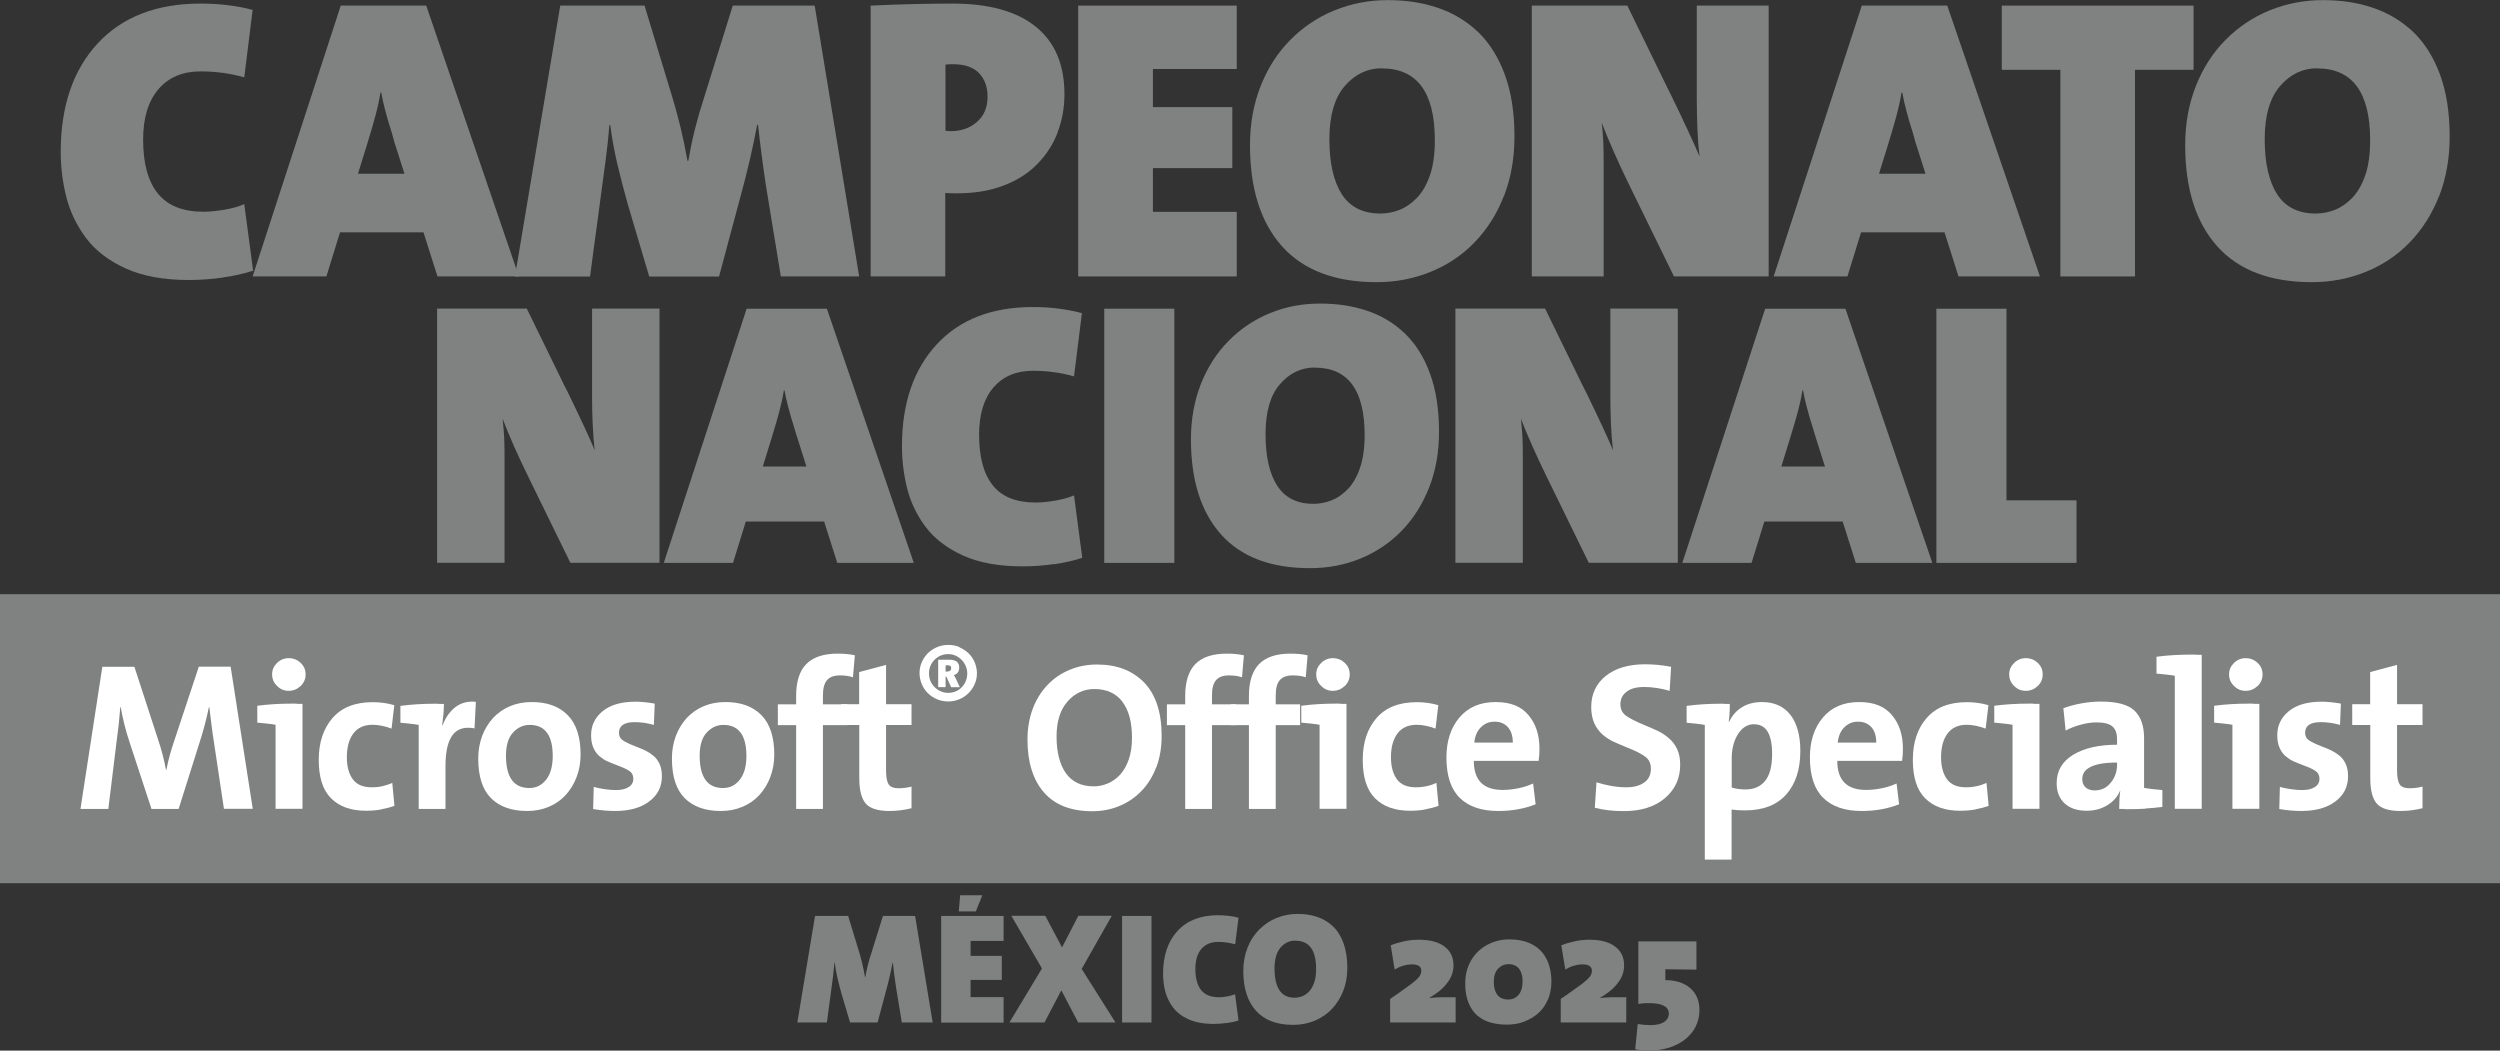 <?xml version="1.0" encoding="UTF-8"?>
<svg id="Capa_2" data-name="Capa 2" xmlns="http://www.w3.org/2000/svg" viewBox="0 0 209.1 87.87">
  <rect x="0" y="0" width="209.1" height="87.87" fill="#333333" stroke="none"/>
  <defs>
    <style>
      .cls-1 {
        fill: #fff;
      }

      .cls-2 {
        fill: #808282;
      }
    </style>
  </defs>
  <g id="Capa_1-2" data-name="Capa 1">
    <g>
      <rect class="cls-2" y="49.7" width="209.1" height="24.17"/>
      <g>
        <path class="cls-2" d="M47.71,47.08l-3.56-7.28c-.42-.86-.81-1.69-1.17-2.5-.36-.81-.67-1.57-.94-2.28.06.59.1,1.11.13,1.57.02.46.03,1.06.03,1.79v8.69h-5.64v-21.26h7.5l3.09,6.33.35.69c1.07,2.2,1.82,3.81,2.24,4.82-.08-.71-.14-1.45-.17-2.21-.03-.76-.05-1.49-.05-2.2v-7.43h5.64v21.26h-7.43Z"/>
        <path class="cls-2" d="M70.03,47.08l-1.1-3.46h-6.55l-1.07,3.46h-5.79l6.93-21.26h6.71l7.27,21.26h-6.39ZM66.6,36.34l-.13-.44c-.44-1.39-.72-2.47-.85-3.24h-.06c-.08.55-.22,1.15-.39,1.81-.18.66-.39,1.4-.65,2.22l-.72,2.33h3.65l-.85-2.68Z"/>
        <path class="cls-2" d="M88.14,47.18c-.88.13-1.75.19-2.62.19-1.97,0-3.63-.3-4.98-.91-1.34-.61-2.38-1.41-3.12-2.39-.74-.99-1.25-2.05-1.54-3.2s-.44-2.33-.44-3.54c0-3.59.97-6.43,2.9-8.52,1.93-2.09,4.62-3.13,8.06-3.13.71,0,1.42.04,2.12.13s1.36.21,1.97.38l-.66,5.29c-1.11-.32-2.26-.47-3.43-.47-1.41,0-2.51.47-3.31,1.4-.8.93-1.2,2.25-1.2,3.95,0,1.87.38,3.28,1.15,4.24.77.96,1.96,1.43,3.58,1.43.48,0,1.03-.05,1.65-.16.62-.11,1.14-.25,1.56-.44l.69,5.23c-.71.23-1.51.41-2.39.54Z"/>
        <path class="cls-2" d="M92.36,47.08v-21.26h5.86v21.26h-5.86Z"/>
        <path class="cls-2" d="M119.54,40.75c-.55,1.41-1.31,2.62-2.3,3.64-.99,1.02-2.14,1.79-3.46,2.33-1.32.54-2.73.8-4.22.8-3.28,0-5.75-.94-7.43-2.82s-2.52-4.53-2.52-7.95c0-1.68.28-3.22.83-4.63.56-1.41,1.33-2.61,2.33-3.62s2.15-1.78,3.46-2.31c1.31-.54,2.7-.8,4.17-.8s2.74.2,3.94.6c1.2.4,2.25,1.03,3.15,1.89.9.86,1.61,1.98,2.11,3.35s.76,3,.76,4.87c0,1.7-.27,3.25-.82,4.66ZM109.97,30.74c-1.13,0-2.11.46-2.91,1.39-.81.92-1.21,2.32-1.21,4.19s.33,3.31.98,4.31c.65,1.01,1.66,1.51,3.02,1.51.5,0,1-.09,1.5-.28.49-.19.96-.51,1.39-.96.43-.45.77-1.05,1.02-1.79s.38-1.65.38-2.72c0-3.76-1.39-5.64-4.16-5.64Z"/>
        <path class="cls-2" d="M132.89,47.08l-3.56-7.28c-.42-.86-.81-1.69-1.17-2.5-.36-.81-.67-1.57-.95-2.28.06.59.1,1.11.13,1.57.02.46.03,1.06.03,1.79v8.69h-5.64v-21.26h7.5l3.09,6.33.35.69c1.07,2.2,1.82,3.81,2.24,4.82-.08-.71-.14-1.45-.17-2.21-.03-.76-.05-1.49-.05-2.2v-7.43h5.64v21.26h-7.43Z"/>
        <path class="cls-2" d="M155.22,47.08l-1.1-3.46h-6.55l-1.07,3.46h-5.79l6.93-21.26h6.71l7.27,21.26h-6.39ZM151.79,36.34l-.13-.44c-.44-1.39-.72-2.47-.85-3.24h-.06c-.08.55-.21,1.15-.39,1.81-.18.66-.39,1.4-.65,2.22l-.72,2.33h3.65l-.85-2.68Z"/>
        <path class="cls-2" d="M161.96,47.08v-21.26h5.86v16.03h5.86v5.23h-11.71Z"/>
      </g>
      <g>
        <path class="cls-2" d="M18.6,23.22c-.94.13-1.87.2-2.79.2-2.1,0-3.87-.32-5.3-.97-1.43-.65-2.54-1.5-3.32-2.55-.78-1.05-1.33-2.19-1.64-3.41-.31-1.22-.47-2.48-.47-3.78,0-3.83,1.03-6.85,3.09-9.08C10.22,1.42,13.09.3,16.76.3c.76,0,1.52.04,2.27.13.75.09,1.45.22,2.1.4l-.7,5.64c-1.19-.34-2.41-.5-3.66-.5-1.5,0-2.67.5-3.52,1.49-.85,1-1.28,2.4-1.28,4.21,0,1.99.41,3.5,1.23,4.51.82,1.02,2.09,1.53,3.81,1.53.51,0,1.1-.06,1.76-.17.66-.11,1.21-.27,1.66-.47l.74,5.57c-.76.25-1.61.44-2.55.57Z"/>
        <path class="cls-2" d="M36.59,23.12l-1.17-3.69h-6.98l-1.14,3.69h-6.17L28.5.47h7.15l7.75,22.65h-6.81ZM32.93,11.68l-.13-.47c-.47-1.48-.77-2.63-.91-3.46h-.07c-.09.58-.23,1.23-.42,1.93-.19.71-.42,1.49-.69,2.37l-.77,2.48h3.89l-.91-2.85Z"/>
        <path class="cls-2" d="M65.31,23.12l-1.24-7.55c-.27-1.79-.49-3.5-.67-5.13h-.07c-.36,1.92-.82,3.9-1.38,5.94l-1.81,6.75h-5.84l-1.78-6.01c-.34-1.19-.63-2.33-.89-3.42-.26-1.1-.45-2.18-.59-3.25h-.07c-.09,1.05-.18,1.97-.29,2.77s-.23,1.76-.39,2.9l-.94,7.01h-6.28L46.86.47h7.05l2.38,7.85c.22.76.44,1.55.64,2.38.2.83.39,1.75.57,2.75h.07c.16-.92.34-1.79.55-2.63.21-.84.46-1.71.75-2.6l2.42-7.75h6.85l3.72,22.65h-6.54Z"/>
        <path class="cls-2" d="M88.47,11.06c-.38,1-.95,1.88-1.7,2.65s-1.69,1.38-2.84,1.81c-1.14.44-2.45.65-3.93.65-.34,0-.65-.01-.94-.03v6.98h-6.24V.47c2.3-.11,4.59-.17,6.85-.17,3.04,0,5.36.64,6.96,1.93,1.6,1.29,2.4,3.17,2.4,5.65,0,1.12-.19,2.18-.57,3.17ZM81.89,6.12c-.47-.5-1.21-.75-2.21-.75-.22,0-.43.01-.6.03v5.54c.16.02.31.03.47.03.85,0,1.57-.26,2.16-.77.59-.51.89-1.22.89-2.11,0-.81-.23-1.46-.7-1.96Z"/>
        <path class="cls-2" d="M90.18,23.12V.47h13.26v5.3h-7.01v3.19h6.64v5.1h-6.64v3.66h7.01v5.4h-13.26Z"/>
        <path class="cls-2" d="M125.79,16.38c-.58,1.5-1.4,2.79-2.45,3.88-1.05,1.09-2.28,1.91-3.69,2.48-1.41.57-2.91.86-4.5.86-3.49,0-6.13-1-7.92-3-1.79-2-2.68-4.83-2.68-8.47,0-1.79.3-3.43.89-4.93.59-1.5,1.42-2.79,2.48-3.86,1.06-1.07,2.29-1.9,3.69-2.47,1.4-.57,2.88-.86,4.45-.86s2.92.21,4.19.64c1.28.43,2.39,1.1,3.36,2.01.96.92,1.71,2.11,2.25,3.57.54,1.47.81,3.19.81,5.18,0,1.81-.29,3.47-.87,4.97ZM115.58,5.71c-1.21,0-2.24.49-3.1,1.48-.86.99-1.29,2.47-1.29,4.46s.35,3.52,1.04,4.6c.69,1.07,1.77,1.61,3.22,1.61.54,0,1.07-.1,1.59-.3s1.02-.54,1.48-1.02c.46-.48.82-1.12,1.09-1.91s.4-1.76.4-2.9c0-4-1.48-6.01-4.43-6.01Z"/>
        <path class="cls-2" d="M140.01,23.12l-3.79-7.75c-.45-.92-.86-1.81-1.24-2.67-.38-.86-.72-1.67-1.01-2.43.07.63.11,1.19.13,1.68s.03,1.13.03,1.91v9.26h-6.01V.47h7.99l3.29,6.75.37.74c1.14,2.35,1.93,4.06,2.38,5.13-.09-.76-.15-1.54-.18-2.35-.03-.81-.05-1.59-.05-2.35V.47h6.01v22.65h-7.92Z"/>
        <path class="cls-2" d="M163.81,23.12l-1.17-3.69h-6.98l-1.14,3.69h-6.17L155.72.47h7.15l7.75,22.65h-6.81ZM160.15,11.68l-.13-.47c-.47-1.48-.77-2.63-.91-3.46h-.07c-.09.58-.23,1.23-.42,1.93-.19.71-.42,1.49-.69,2.37l-.77,2.48h3.89l-.91-2.85Z"/>
        <path class="cls-2" d="M178.57,5.84v17.28h-6.24V5.84h-4.9V.47h16.04v5.37h-4.9Z"/>
        <path class="cls-2" d="M204.01,16.38c-.58,1.5-1.4,2.79-2.45,3.88-1.05,1.09-2.28,1.91-3.69,2.48-1.41.57-2.91.86-4.5.86-3.49,0-6.13-1-7.92-3-1.79-2-2.68-4.83-2.68-8.47,0-1.79.3-3.43.89-4.93.59-1.5,1.42-2.79,2.48-3.86,1.06-1.07,2.29-1.9,3.69-2.47,1.4-.57,2.88-.86,4.45-.86s2.92.21,4.19.64c1.28.43,2.39,1.1,3.36,2.01.96.92,1.71,2.11,2.25,3.57.54,1.47.81,3.19.81,5.18,0,1.81-.29,3.47-.87,4.97ZM193.81,5.71c-1.21,0-2.24.49-3.1,1.48-.86.99-1.29,2.47-1.29,4.46s.35,3.52,1.04,4.6c.69,1.07,1.77,1.61,3.22,1.61.54,0,1.07-.1,1.59-.3s1.02-.54,1.48-1.02c.46-.48.82-1.12,1.09-1.91.27-.79.4-1.76.4-2.9,0-4-1.48-6.01-4.43-6.01Z"/>
      </g>
      <g>
        <path class="cls-1" d="M18.73,67.65l-.85-5.67c-.08-.52-.15-1-.2-1.43-.05-.44-.11-.91-.17-1.4h-.04c-.19.93-.41,1.77-.65,2.54l-1.88,5.97h-2.27l-1.81-5.51c-.18-.53-.33-1.05-.46-1.57-.13-.52-.23-.99-.3-1.43h-.04c-.04.46-.08.91-.12,1.35-.05.44-.12,1-.21,1.68l-.67,5.48h-2.33l1.83-11.89h2.68l1.99,6.11c.28.83.5,1.67.65,2.5h.04c.08-.43.18-.84.28-1.21s.23-.79.39-1.26l2.04-6.15h2.66l1.85,11.89h-2.41Z"/>
        <path class="cls-1" d="M25.29,67.65h-2.24v-7.03c-.21-.04-.45-.07-.71-.1s-.54-.06-.82-.08v-1.41c.89-.12,1.88-.18,2.98-.18.14,0,.28,0,.41.02h.39v8.77ZM25.15,57.37c-.28.27-.61.41-1,.41s-.7-.13-.98-.41c-.28-.27-.41-.59-.41-.97s.14-.68.41-.95c.28-.27.6-.4.98-.4s.72.13,1,.4c.28.26.41.58.41.96s-.14.7-.41.97Z"/>
        <path class="cls-1" d="M31.9,67.7c-.42.08-.85.11-1.29.11-1.26,0-2.23-.35-2.92-1.04-.69-.69-1.03-1.76-1.03-3.21s.38-2.61,1.15-3.5,1.89-1.33,3.37-1.33c.61,0,1.21.08,1.8.25l-.23,1.96c-.58-.21-1.1-.32-1.59-.32-.7,0-1.24.24-1.6.72-.36.48-.55,1.14-.55,1.99,0,.79.17,1.4.5,1.85.33.45.86.67,1.58.67.32,0,.63-.03.92-.1s.57-.16.8-.27l.18,1.92c-.32.12-.68.21-1.1.29Z"/>
        <path class="cls-1" d="M37.09,59.73c-.03.32-.07.63-.11.93h.04c.22-.59.54-1.06.96-1.43.42-.36.94-.55,1.56-.55l.14.02h.12l-.11,2.22c-.19-.04-.37-.05-.55-.05-1.26,0-1.88,1.07-1.88,3.21v3.58h-2.24v-7.03c-.21-.04-.45-.07-.71-.1s-.54-.06-.82-.08v-1.41c.89-.12,1.87-.18,2.92-.18.13,0,.25,0,.37.02h.35c0,.25-.02.53-.04.85Z"/>
        <path class="cls-1" d="M48.23,64.99c-.22.58-.53,1.08-.92,1.51-.4.43-.87.76-1.43.99-.55.23-1.15.34-1.8.34-1.29,0-2.3-.36-3.01-1.07-.72-.72-1.07-1.83-1.07-3.33,0-.67.11-1.29.33-1.88.22-.58.53-1.08.92-1.51.4-.42.87-.75,1.42-.98.55-.23,1.15-.34,1.81-.34,1.28,0,2.28.36,3,1.09.72.73,1.08,1.83,1.08,3.29,0,.68-.11,1.31-.33,1.88ZM45.75,61.29c-.32-.44-.8-.66-1.44-.66-.55,0-1.02.22-1.41.65-.39.43-.58,1.07-.58,1.92,0,1.81.65,2.71,1.95,2.71.58,0,1.04-.23,1.41-.7.36-.46.55-1.12.55-1.98s-.16-1.51-.48-1.95Z"/>
        <path class="cls-1" d="M54.29,67.04c-.7.53-1.66.79-2.85.79-.54,0-1.15-.05-1.83-.16l.05-1.85c.32.08.63.15.95.19.32.05.63.07.93.07.43,0,.78-.08,1.04-.25.26-.16.39-.39.39-.69s-.11-.51-.33-.66c-.22-.15-.56-.3-1.01-.47-.35-.13-.64-.25-.86-.35s-.44-.25-.64-.42c-.21-.18-.37-.41-.5-.7-.13-.29-.19-.64-.19-1.05,0-.81.32-1.48.97-2.01.65-.53,1.56-.79,2.75-.79.43,0,.97.05,1.6.16l-.07,1.78c-.53-.15-1.07-.23-1.62-.23-.87,0-1.3.3-1.3.9,0,.27.11.48.32.62.21.14.55.31,1.02.49.36.14.66.26.88.37.22.11.44.25.66.43.22.18.39.41.52.7.13.28.19.62.19,1.02,0,.87-.35,1.57-1.06,2.1Z"/>
        <path class="cls-1" d="M64.43,64.99c-.22.58-.53,1.08-.92,1.51-.4.43-.87.76-1.43.99-.55.23-1.15.34-1.8.34-1.29,0-2.3-.36-3.01-1.07-.72-.72-1.07-1.83-1.07-3.33,0-.67.11-1.29.33-1.88.22-.58.53-1.08.92-1.51.4-.42.87-.75,1.42-.98.55-.23,1.15-.34,1.81-.34,1.28,0,2.28.36,3,1.09.72.73,1.08,1.83,1.08,3.29,0,.68-.11,1.31-.33,1.88ZM61.95,61.29c-.32-.44-.8-.66-1.44-.66-.55,0-1.02.22-1.41.65-.39.43-.58,1.07-.58,1.92,0,1.81.65,2.71,1.95,2.71.58,0,1.04-.23,1.41-.7.36-.46.55-1.12.55-1.98s-.16-1.51-.48-1.95Z"/>
        <path class="cls-1" d="M71.34,56.65c-.31-.11-.67-.16-1.09-.16-.49,0-.85.13-1.08.4-.23.26-.34.69-.34,1.28v.74h2.04v1.74h-2.04v7.01h-2.24v-7.01h-1.53v-1.74h1.53v-.7c0-1.2.28-2.09.85-2.67.57-.58,1.45-.87,2.63-.87.54,0,1.02.05,1.43.14l-.16,1.85Z"/>
        <path class="cls-1" d="M74.41,67.83c-.96,0-1.63-.2-1.99-.61-.36-.41-.55-1.12-.55-2.14v-4.44h-1.51v-1.74h1.5v-2.69l2.25-.6v3.29h2.13v1.74h-2.13v3.84c0,.55.08.93.23,1.14.15.21.42.31.81.31s.75-.05,1.09-.14v1.81c-.61.15-1.22.23-1.83.23Z"/>
        <path class="cls-1" d="M80.24,54.14c.29.12.55.29.77.5.22.22.39.47.51.75.12.29.19.6.19.92s-.06.63-.19.91c-.12.29-.3.54-.52.76-.22.22-.48.39-.77.51-.29.12-.6.18-.92.18s-.64-.06-.93-.18c-.29-.12-.55-.29-.77-.51-.22-.22-.39-.47-.51-.76-.12-.29-.19-.6-.19-.92s.06-.63.19-.92.3-.54.52-.76c.22-.21.48-.38.77-.5.29-.12.6-.18.93-.18s.64.06.93.18ZM78.69,54.83c-.2.08-.37.2-.52.35-.15.15-.27.32-.35.52s-.12.4-.12.62.04.43.12.63c.08.2.2.37.35.52.15.15.32.27.52.35.19.09.4.13.62.13s.43-.04.62-.12c.2-.08.37-.2.51-.35.15-.15.26-.32.34-.52.08-.2.12-.4.12-.62s-.04-.43-.12-.62c-.08-.2-.2-.37-.34-.52-.15-.15-.32-.27-.51-.36-.19-.09-.4-.13-.62-.13s-.43.04-.62.12ZM79.55,57.47l-.39-.87h-.07v.87h-.62v-2.29h.95c.27,0,.48.06.61.17.13.11.2.27.2.47,0,.34-.15.56-.46.65.05.05.11.14.17.28l.34.73h-.74ZM79.25,55.65h-.16v.52h.11c.12,0,.21-.03.27-.08.06-.05.09-.12.09-.21,0-.16-.1-.24-.31-.24Z"/>
        <path class="cls-1" d="M96.71,64.16c-.29.78-.71,1.45-1.24,2s-1.15.97-1.86,1.26c-.7.29-1.46.43-2.27.43-1.77,0-3.12-.53-4.03-1.58s-1.37-2.52-1.37-4.4c0-.96.15-1.83.45-2.62.3-.78.72-1.44,1.25-1.99.53-.55,1.15-.96,1.86-1.25.71-.29,1.46-.43,2.25-.43,1.66,0,2.97.5,3.95,1.51.97,1.01,1.46,2.5,1.46,4.46,0,.96-.15,1.83-.44,2.62ZM93.88,58.69c-.55-.71-1.33-1.06-2.35-1.06-.88,0-1.63.35-2.24,1.04s-.92,1.67-.92,2.94.26,2.32.78,3.06c.52.73,1.3,1.1,2.33,1.1.4,0,.79-.08,1.17-.24.38-.16.72-.4,1.03-.73.3-.33.55-.75.73-1.28s.27-1.12.27-1.81c0-1.31-.27-2.33-.82-3.03Z"/>
        <path class="cls-1" d="M103.88,56.65c-.31-.11-.67-.16-1.09-.16-.49,0-.85.13-1.08.4-.23.26-.34.69-.34,1.28v.74h2.04v1.74h-2.04v7.01h-2.24v-7.01h-1.53v-1.74h1.53v-.7c0-1.2.29-2.09.85-2.67.57-.58,1.45-.87,2.63-.87.54,0,1.02.05,1.43.14l-.16,1.85Z"/>
        <path class="cls-1" d="M109.21,56.65c-.31-.11-.67-.16-1.09-.16-.49,0-.85.13-1.08.4-.23.26-.34.69-.34,1.28v.74h2.04v1.74h-2.04v7.01h-2.24v-7.01h-1.53v-1.74h1.53v-.7c0-1.2.29-2.09.85-2.67.57-.58,1.45-.87,2.63-.87.54,0,1.02.05,1.43.14l-.16,1.85Z"/>
        <path class="cls-1" d="M112.61,67.65h-2.24v-7.03c-.21-.04-.45-.07-.71-.1-.26-.03-.54-.06-.82-.08v-1.41c.89-.12,1.88-.18,2.98-.18.14,0,.28,0,.41.02h.39v8.77ZM112.48,57.37c-.28.27-.61.41-1,.41s-.7-.13-.98-.41c-.28-.27-.41-.59-.41-.97s.14-.68.41-.95c.28-.27.6-.4.98-.4s.72.13,1,.4c.28.26.41.58.41.96s-.14.7-.41.97Z"/>
        <path class="cls-1" d="M119.22,67.7c-.42.08-.85.11-1.29.11-1.26,0-2.23-.35-2.92-1.04-.69-.69-1.03-1.76-1.03-3.21s.38-2.61,1.15-3.5c.77-.89,1.89-1.33,3.37-1.33.61,0,1.21.08,1.8.25l-.23,1.96c-.58-.21-1.1-.32-1.58-.32-.7,0-1.24.24-1.6.72s-.55,1.14-.55,1.99c0,.79.17,1.4.5,1.85s.86.67,1.58.67c.32,0,.62-.03.92-.1.3-.06.57-.16.8-.27l.18,1.92c-.32.12-.68.21-1.1.29Z"/>
        <path class="cls-1" d="M128.69,63.64h-5.42c0,1.62.8,2.43,2.41,2.43.43,0,.87-.05,1.32-.14.45-.09.86-.23,1.23-.4l.21,1.74c-.95.38-2,.56-3.13.56-1.41,0-2.48-.37-3.22-1.1-.74-.73-1.11-1.86-1.11-3.37,0-1.37.36-2.49,1.09-3.35.73-.86,1.73-1.29,3.01-1.29s2.14.36,2.76,1.09c.62.73.92,1.67.92,2.82,0,.35-.02.69-.07,1.02ZM126.12,60.82c-.27-.3-.64-.46-1.11-.46s-.84.16-1.15.47-.5.74-.55,1.28h3.22c0-.55-.13-.98-.41-1.29Z"/>
        <path class="cls-1" d="M139.25,66.76c-.85.72-1.99,1.08-3.43,1.08-.9,0-1.71-.09-2.43-.28l.14-2.13c.36.12.77.22,1.21.3s.87.12,1.28.12c.62,0,1.12-.13,1.5-.4.38-.26.56-.65.56-1.17,0-.43-.16-.77-.48-1-.32-.23-.82-.49-1.51-.76-.47-.19-.86-.36-1.17-.5-.31-.15-.61-.34-.89-.59-.28-.25-.51-.56-.68-.93-.17-.38-.26-.83-.26-1.36,0-1.08.4-1.95,1.21-2.6.8-.65,1.91-.98,3.32-.98.32,0,.66.02,1.03.05.37.04.74.09,1.12.16l-.12,2.01c-.73-.21-1.44-.32-2.13-.32-.65,0-1.14.13-1.48.4-.34.26-.51.61-.51,1.05,0,.41.16.73.48.96.32.23.83.48,1.51.77.47.19.86.36,1.17.51.31.15.61.35.9.6.29.25.52.55.69.92.17.36.25.8.25,1.3,0,1.14-.43,2.07-1.28,2.79Z"/>
        <path class="cls-1" d="M141.89,60.53c-.26-.03-.54-.06-.82-.08v-1.41c.89-.12,1.85-.18,2.89-.18.13,0,.25,0,.37.02h.35c0,.27,0,.54-.02.79s-.04.49-.07.69h.04c.25-.52.6-.92,1.07-1.21.47-.29,1.03-.43,1.67-.43,1.03,0,1.83.36,2.38,1.07.55.71.83,1.72.83,3.02,0,1.55-.4,2.77-1.19,3.65-.79.88-1.93,1.32-3.43,1.32-.42,0-.8-.02-1.13-.07v4.19h-2.24v-11.27c-.21-.04-.45-.07-.71-.1ZM146.73,60.57c-.56,0-1.02.28-1.37.84s-.52,1.24-.52,2.03v2.43c.35.11.75.16,1.18.16.68,0,1.22-.24,1.61-.71.39-.48.59-1.23.59-2.26,0-1.66-.5-2.48-1.5-2.48Z"/>
        <path class="cls-1" d="M159.09,63.64h-5.42c0,1.62.8,2.43,2.41,2.43.43,0,.87-.05,1.32-.14.45-.09.86-.23,1.23-.4l.21,1.74c-.95.38-2,.56-3.13.56-1.41,0-2.48-.37-3.22-1.1-.74-.73-1.11-1.86-1.11-3.37,0-1.37.36-2.49,1.09-3.35.73-.86,1.73-1.29,3.01-1.29s2.14.36,2.76,1.09c.62.73.92,1.67.92,2.82,0,.35-.02.69-.07,1.02ZM156.52,60.82c-.27-.3-.64-.46-1.11-.46s-.84.16-1.15.47-.5.74-.55,1.28h3.22c0-.55-.13-.98-.41-1.29Z"/>
        <path class="cls-1" d="M165.23,67.7c-.42.08-.85.11-1.29.11-1.26,0-2.23-.35-2.92-1.04-.69-.69-1.03-1.76-1.03-3.21s.38-2.61,1.15-3.5c.77-.89,1.89-1.33,3.37-1.33.61,0,1.21.08,1.8.25l-.23,1.96c-.58-.21-1.1-.32-1.58-.32-.7,0-1.24.24-1.6.72s-.55,1.14-.55,1.99c0,.79.17,1.4.5,1.85s.86.67,1.58.67c.32,0,.62-.03.92-.1.3-.06.57-.16.8-.27l.18,1.92c-.32.12-.68.21-1.1.29Z"/>
        <path class="cls-1" d="M170.57,67.65h-2.24v-7.03c-.21-.04-.45-.07-.71-.1-.26-.03-.54-.06-.82-.08v-1.41c.89-.12,1.88-.18,2.98-.18.14,0,.28,0,.41.02h.39v8.77ZM170.44,57.37c-.28.27-.61.41-1,.41s-.7-.13-.98-.41c-.28-.27-.41-.59-.41-.97s.14-.68.41-.95c.28-.27.6-.4.98-.4s.72.13,1,.4c.28.26.41.58.41.96s-.14.7-.41.97Z"/>
        <path class="cls-1" d="M179.45,67.64c-.5.03-1,.04-1.5.04-.12,0-.24,0-.35-.02h-.35c0-.62.03-1.12.09-1.5l-.02-.02c-.21.5-.57.91-1.07,1.21-.5.31-1.08.46-1.73.46-.79,0-1.4-.21-1.84-.62s-.66-.97-.66-1.69c0-1.02.46-1.81,1.38-2.37s2.15-.84,3.67-.84v-.48c0-.48-.13-.83-.4-1.06-.26-.22-.7-.33-1.31-.33-.4,0-.84.06-1.32.19s-.9.29-1.27.5l-.19-1.88c.46-.16.96-.3,1.51-.4.55-.1,1.09-.15,1.63-.15,1.34,0,2.27.25,2.81.76.53.51.8,1.27.8,2.29v4.17c.21.04.45.07.71.1.26.03.54.06.82.08v1.41c-.43.06-.9.1-1.41.13ZM177.07,63.78c-.58,0-1.05.04-1.43.11-.38.08-.67.18-.89.31-.22.13-.37.28-.46.44s-.13.34-.13.53c0,.28.09.51.27.68.18.17.44.26.77.26.54,0,.99-.21,1.34-.64.35-.43.53-.92.53-1.47v-.21Z"/>
        <path class="cls-1" d="M184.15,67.65h-2.25v-11.13c-.21-.04-.45-.07-.71-.1-.26-.03-.54-.06-.82-.08v-1.41c.9-.12,1.9-.18,2.99-.18.14,0,.28,0,.4.02h.39v12.88Z"/>
        <path class="cls-1" d="M188.96,67.65h-2.24v-7.03c-.21-.04-.45-.07-.71-.1-.26-.03-.54-.06-.82-.08v-1.41c.89-.12,1.88-.18,2.98-.18.14,0,.28,0,.41.02h.39v8.77ZM188.83,57.37c-.28.27-.61.41-1,.41s-.7-.13-.98-.41c-.28-.27-.41-.59-.41-.97s.14-.68.41-.95c.28-.27.6-.4.98-.4s.72.13,1,.4c.28.26.41.58.41.96s-.14.7-.41.97Z"/>
        <path class="cls-1" d="M195.32,67.04c-.7.53-1.66.79-2.85.79-.54,0-1.15-.05-1.83-.16l.05-1.85c.32.08.63.15.95.19.32.05.63.07.93.07.43,0,.78-.08,1.04-.25.26-.16.39-.39.39-.69s-.11-.51-.33-.66c-.22-.15-.55-.3-1.01-.47-.35-.13-.64-.25-.86-.35s-.44-.25-.64-.42c-.21-.18-.37-.41-.5-.7-.13-.29-.19-.64-.19-1.05,0-.81.32-1.48.97-2.01.65-.53,1.56-.79,2.75-.79.43,0,.97.05,1.6.16l-.07,1.78c-.53-.15-1.07-.23-1.62-.23-.87,0-1.3.3-1.3.9,0,.27.11.48.32.62.21.14.55.31,1.02.49.36.14.66.26.88.37.22.11.44.25.66.43.22.18.39.41.52.7.13.28.19.62.19,1.02,0,.87-.35,1.57-1.06,2.1Z"/>
        <path class="cls-1" d="M200.79,67.83c-.96,0-1.63-.2-1.99-.61s-.55-1.12-.55-2.14v-4.44h-1.51v-1.74h1.5v-2.69l2.25-.6v3.29h2.13v1.74h-2.13v3.84c0,.55.08.93.23,1.14.15.21.42.31.81.31s.75-.05,1.09-.14v1.81c-.61.15-1.22.23-1.83.23Z"/>
      </g>
      <g>
        <path class="cls-2" d="M75.43,85.52l-.49-2.97c-.11-.7-.19-1.38-.26-2.02h-.03c-.14.76-.32,1.54-.54,2.34l-.71,2.65h-2.3l-.7-2.36c-.13-.47-.25-.92-.35-1.35-.1-.43-.18-.86-.23-1.28h-.03c-.04.41-.07.78-.11,1.09-.04.31-.09.69-.15,1.14l-.37,2.76h-2.47l1.48-8.91h2.77l.94,3.09c.09.3.17.61.25.94.08.33.15.69.22,1.08h.03c.06-.36.13-.71.22-1.04.08-.33.18-.67.3-1.02l.95-3.05h2.69l1.47,8.91h-2.58Z"/>
        <path class="cls-2" d="M78.72,85.52v-8.91h5.22v2.09h-2.76v1.25h2.61v2.01h-2.61v1.44h2.76v2.13h-5.22Z"/>
        <path class="cls-2" d="M90.18,85.52l-1.41-2.69-1.41,2.69h-2.93l2.72-4.52-2.56-4.4h2.84l1.4,2.64,1.36-2.64h2.8l-2.52,4.44,2.83,4.48h-3.1Z"/>
        <path class="cls-2" d="M93.85,85.52v-8.91h2.46v8.91h-2.46Z"/>
        <path class="cls-2" d="M102.61,85.56c-.37.05-.74.08-1.1.08-.83,0-1.52-.13-2.09-.38-.56-.25-1-.59-1.31-1-.31-.41-.52-.86-.65-1.34-.12-.48-.18-.97-.18-1.49,0-1.5.41-2.7,1.21-3.57s1.94-1.31,3.38-1.31c.3,0,.6.02.89.05s.57.09.83.16l-.28,2.22c-.47-.13-.95-.2-1.44-.2-.59,0-1.05.2-1.39.59-.33.39-.5.94-.5,1.66,0,.78.16,1.38.48,1.78s.82.6,1.5.6c.2,0,.43-.02.69-.07s.48-.11.65-.18l.29,2.19c-.3.1-.63.17-1,.22Z"/>
        <path class="cls-2" d="M112.35,82.87c-.23.59-.55,1.1-.96,1.53-.41.43-.9.75-1.45.98-.55.22-1.14.34-1.77.34-1.37,0-2.41-.39-3.12-1.18-.71-.79-1.06-1.9-1.06-3.33,0-.7.12-1.35.35-1.94.23-.59.56-1.1.98-1.52.42-.42.9-.75,1.45-.97.55-.22,1.13-.34,1.75-.34s1.15.08,1.65.25c.5.17.94.43,1.32.79.38.36.67.83.88,1.41.21.58.32,1.26.32,2.04,0,.71-.11,1.36-.34,1.95ZM108.33,78.67c-.47,0-.88.19-1.22.58-.34.39-.51.97-.51,1.76s.14,1.39.41,1.81c.27.42.7.63,1.27.63.21,0,.42-.04.63-.12.21-.08.4-.21.58-.4.18-.19.32-.44.43-.75s.16-.69.16-1.14c0-1.58-.58-2.36-1.74-2.36Z"/>
        <path class="cls-2" d="M116.27,85.52v-1.97l.67-.46c.4-.28.72-.51.96-.69.25-.18.44-.34.59-.48.15-.14.25-.26.3-.37.06-.11.09-.22.09-.34,0-.37-.26-.55-.79-.55-.24,0-.49.04-.75.12-.26.08-.49.19-.69.31l-.33-2.02c.33-.14.71-.25,1.12-.34s.83-.13,1.25-.13c.92,0,1.63.19,2.13.57.5.38.75.9.75,1.57,0,.48-.14.94-.44,1.36-.29.42-.69.8-1.2,1.12l-.36.22v.03c.39-.04.72-.05,1.01-.06.29,0,.68,0,1.17,0v2.11h-5.49Z"/>
        <path class="cls-2" d="M129.46,83.61c-.19.45-.46.83-.81,1.14-.35.31-.75.54-1.2.71s-.92.24-1.43.24c-.48,0-.92-.06-1.33-.17s-.78-.3-1.1-.57c-.32-.26-.57-.62-.76-1.08-.19-.45-.28-1-.28-1.64,0-.56.1-1.07.3-1.53s.47-.84.81-1.16c.34-.32.74-.56,1.18-.73.44-.17.9-.25,1.39-.25.68,0,1.25.11,1.72.32s.83.49,1.1.84c.26.35.45.72.55,1.13.11.4.16.82.16,1.24,0,.55-.1,1.06-.29,1.51ZM127.05,81.02c-.2-.25-.5-.38-.88-.38-.34,0-.63.13-.87.38-.24.26-.36.62-.36,1.1s.1.83.3,1.09c.2.26.51.39.92.39.34,0,.63-.13.85-.39.22-.26.34-.63.34-1.12,0-.46-.1-.81-.3-1.07Z"/>
        <path class="cls-2" d="M130.54,85.52v-1.97l.67-.46c.4-.28.72-.51.96-.69.25-.18.44-.34.59-.48.15-.14.25-.26.3-.37.06-.11.09-.22.09-.34,0-.37-.26-.55-.79-.55-.24,0-.49.04-.75.12-.26.08-.49.19-.69.31l-.33-2.02c.33-.14.71-.25,1.12-.34s.83-.13,1.25-.13c.92,0,1.63.19,2.13.57.5.38.75.9.75,1.57,0,.48-.14.94-.44,1.36-.29.42-.69.8-1.2,1.12l-.36.22v.03c.39-.04.72-.05,1.01-.06.29,0,.68,0,1.17,0v2.11h-5.49Z"/>
        <path class="cls-2" d="M141.84,85.84c-.21.42-.5.78-.88,1.08-.38.3-.83.54-1.34.7-.51.16-1.07.25-1.66.25-.42,0-.82-.04-1.19-.11l.21-2.11c.34.06.7.09,1.07.09.5,0,.88-.09,1.14-.26.26-.18.39-.41.39-.7,0-.59-.56-.88-1.68-.88-.15,0-.3,0-.46.02-.16.01-.29.03-.41.05v-5.23h4.86v2.36l-2.6-.03v.91c.87,0,1.56.22,2.08.67.51.44.77,1.05.77,1.83,0,.49-.1.95-.31,1.37Z"/>
      </g>
      <path class="cls-2" d="M81.62,76.23h-1.43s.12-1.35.12-1.35h1.85s-.54,1.35-.54,1.35Z"/>
    </g>
  </g>
</svg>